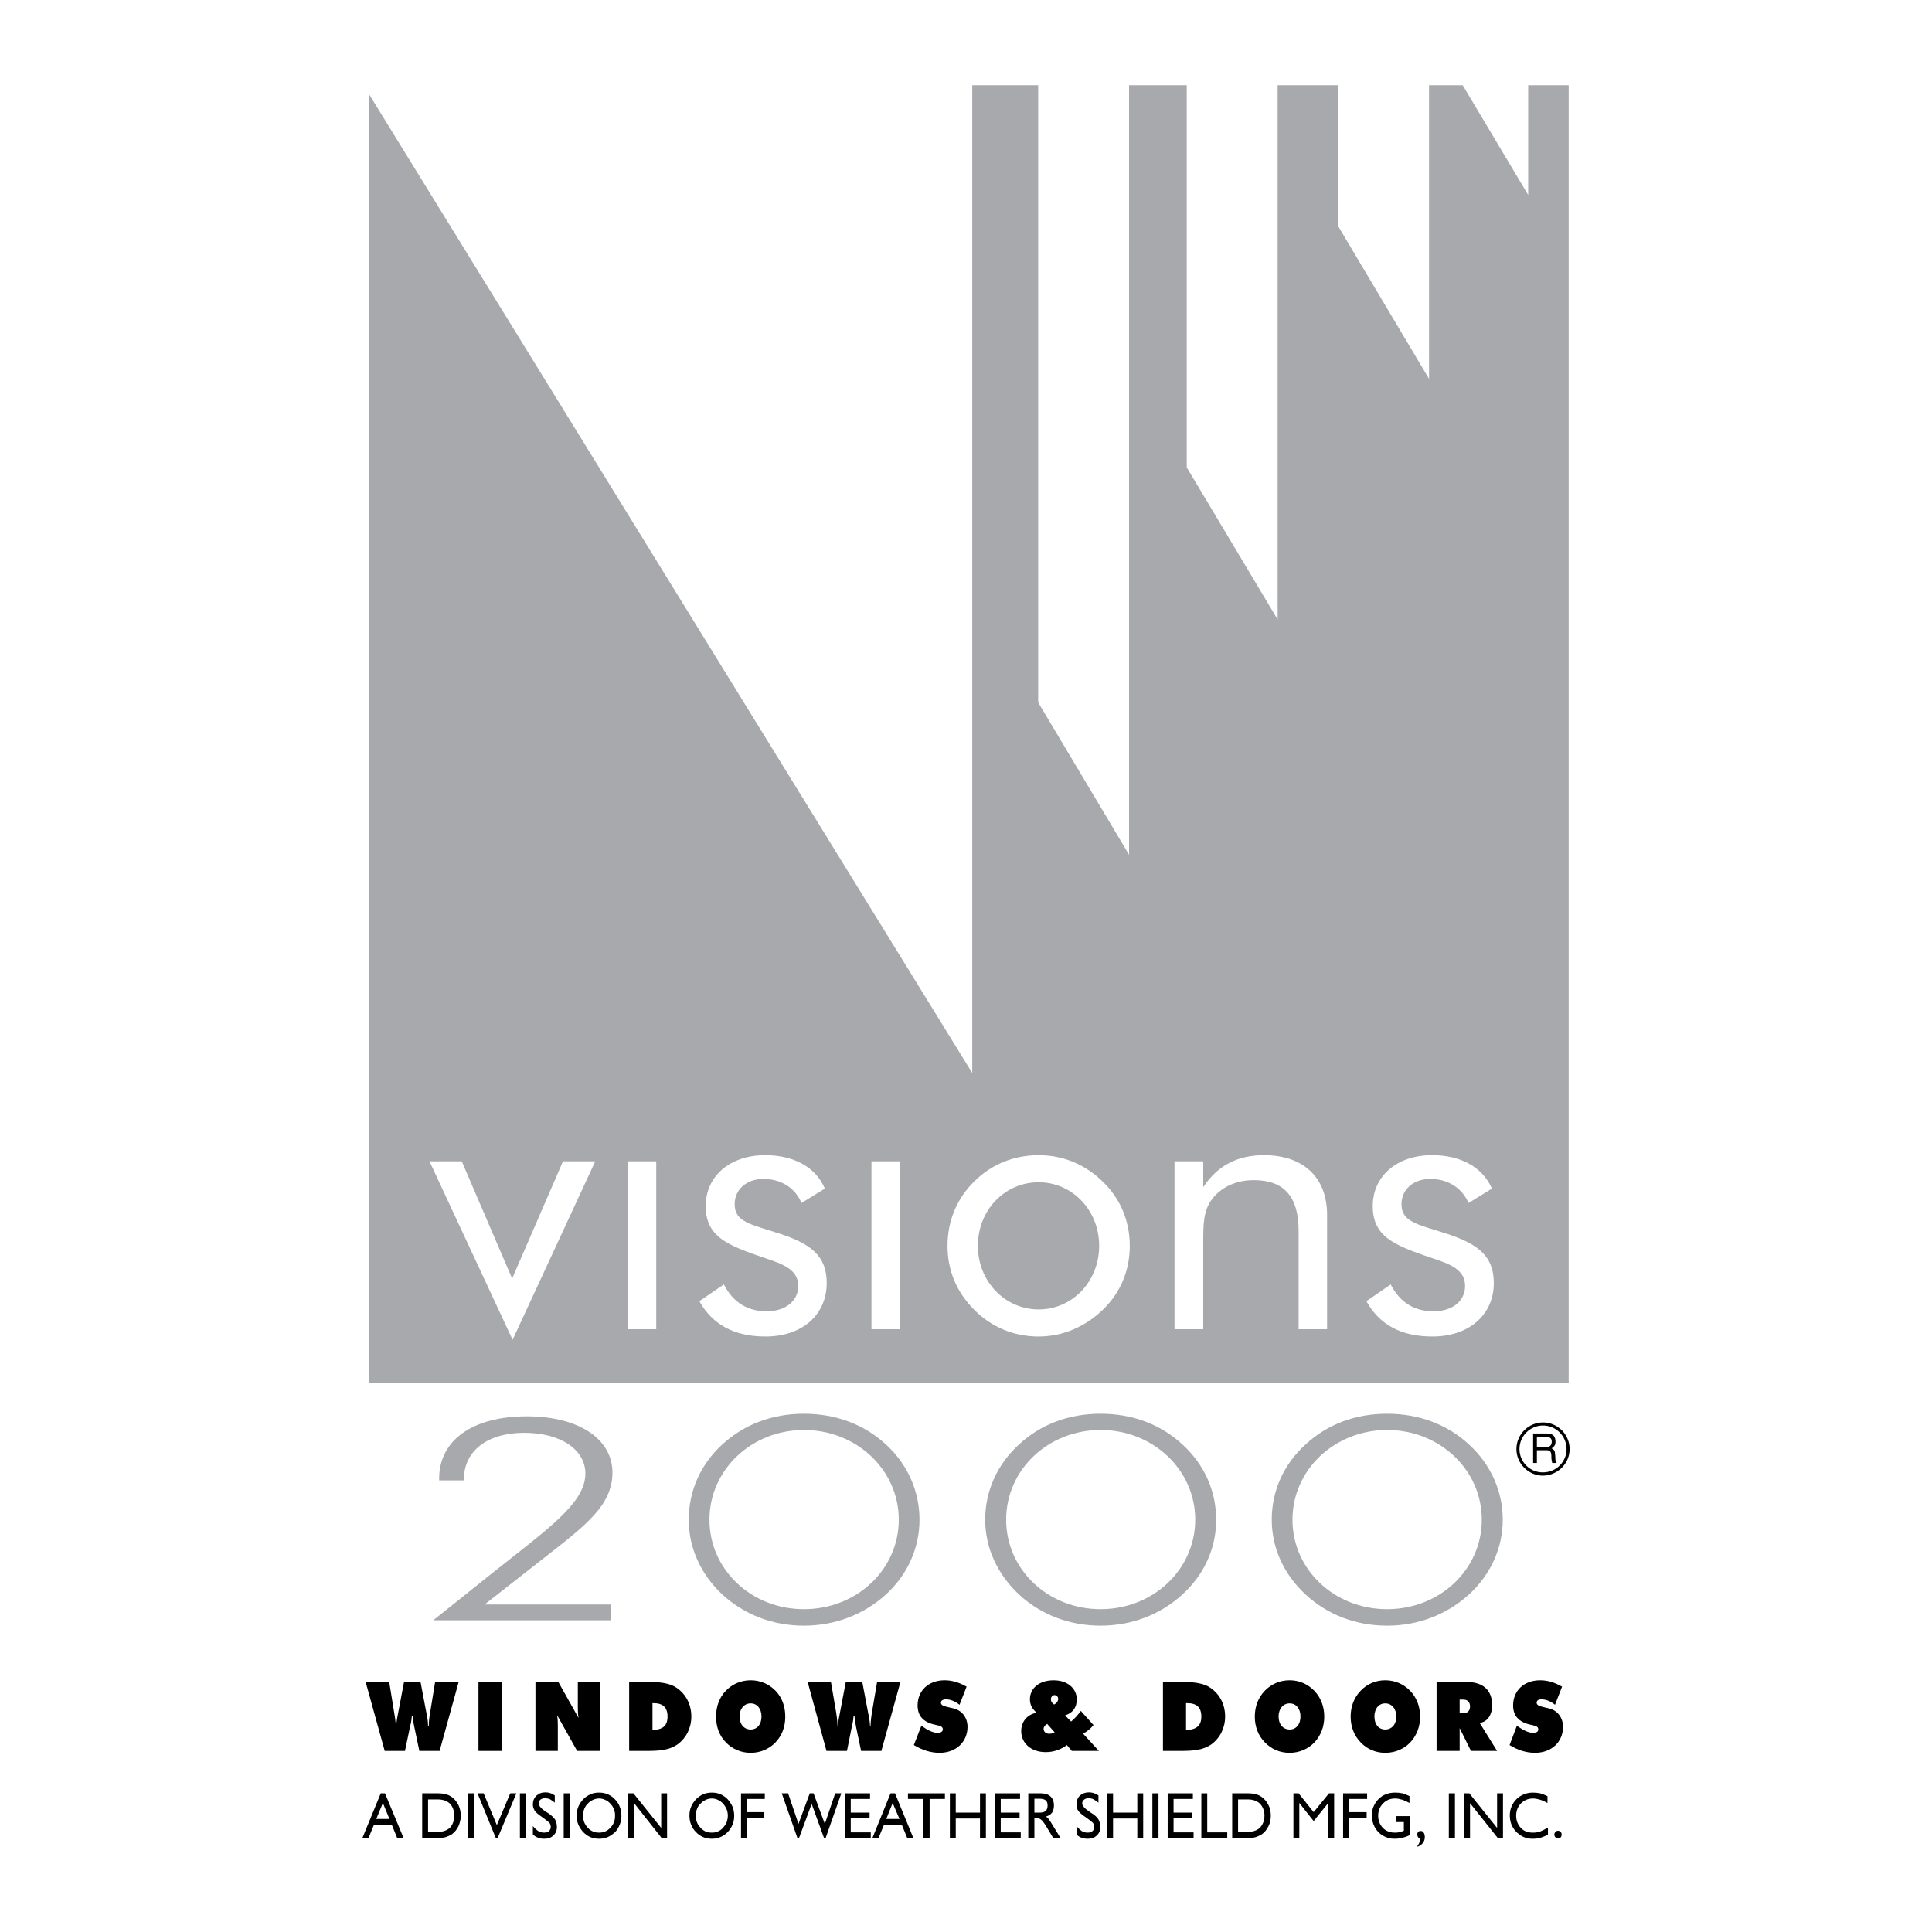 <?xml version="1.0" encoding="utf-8"?>
<!-- Generator: Adobe Illustrator 13.0.0, SVG Export Plug-In . SVG Version: 6.00 Build 14948)  -->
<!DOCTYPE svg PUBLIC "-//W3C//DTD SVG 1.0//EN" "http://www.w3.org/TR/2001/REC-SVG-20010904/DTD/svg10.dtd">
<svg version="1.0" id="Layer_1" xmlns="http://www.w3.org/2000/svg" xmlns:xlink="http://www.w3.org/1999/xlink" x="0px" y="0px"
	 width="192.756px" height="192.756px" viewBox="0 0 192.756 192.756" enable-background="new 0 0 192.756 192.756"
	 xml:space="preserve">
<g>
	<polygon fill-rule="evenodd" clip-rule="evenodd" fill="#FFFFFF" points="0,0 192.756,0 192.756,192.756 0,192.756 0,0 	"/>
	<path fill-rule="evenodd" clip-rule="evenodd" d="M155.074,183.053c0-0.117,0.047-0.211,0.117-0.281s0.142-0.117,0.259-0.117
		c0.094,0,0.188,0.047,0.259,0.117c0.07,0.07,0.094,0.164,0.094,0.281c0,0.096-0.023,0.189-0.094,0.26
		c-0.071,0.094-0.165,0.117-0.259,0.117c-0.117,0-0.188-0.023-0.259-0.117C155.121,183.242,155.074,183.148,155.074,183.053
		L155.074,183.053z"/>
	<path fill-rule="evenodd" clip-rule="evenodd" d="M154.439,182.326v0.727c-0.258,0.119-0.517,0.236-0.751,0.307
		c-0.259,0.07-0.518,0.094-0.775,0.094c-0.235,0-0.47-0.023-0.682-0.094c-0.211-0.07-0.423-0.164-0.61-0.307
		c-0.306-0.211-0.564-0.492-0.729-0.82c-0.188-0.33-0.259-0.705-0.259-1.105c0-0.305,0.047-0.588,0.165-0.869
		c0.117-0.281,0.281-0.539,0.493-0.752c0.211-0.211,0.47-0.375,0.752-0.492c0.281-0.119,0.587-0.166,0.916-0.166
		c0.234,0,0.47,0.023,0.704,0.072c0.235,0.07,0.471,0.164,0.729,0.281v0.682c-0.258-0.141-0.517-0.26-0.751-0.33
		c-0.235-0.07-0.471-0.117-0.682-0.117c-0.493,0-0.893,0.164-1.222,0.494c-0.306,0.328-0.47,0.729-0.47,1.221
		c0,0.494,0.164,0.893,0.47,1.223c0.306,0.328,0.705,0.469,1.198,0.469c0.234,0,0.493-0.023,0.728-0.117
		C153.923,182.631,154.182,182.49,154.439,182.326L154.439,182.326z"/>
	<polygon fill-rule="evenodd" clip-rule="evenodd" points="146.076,183.383 146.076,178.92 146.594,178.92 149.365,182.373 
		149.365,178.92 149.953,178.92 149.953,183.383 149.436,183.383 146.664,179.906 146.664,183.383 146.076,183.383 	"/>
	<polygon fill-rule="evenodd" clip-rule="evenodd" points="144.55,183.383 144.55,178.92 145.16,178.92 145.16,183.383 
		144.55,183.383 	"/>
	<path fill-rule="evenodd" clip-rule="evenodd" d="M141.66,183.453c-0.094-0.07-0.165-0.117-0.188-0.188
		c-0.047-0.047-0.07-0.141-0.07-0.213c0-0.117,0.023-0.211,0.094-0.281c0.071-0.07,0.142-0.094,0.235-0.094
		c0.141,0,0.234,0.047,0.305,0.164c0.071,0.094,0.118,0.26,0.118,0.447c0,0.211-0.07,0.422-0.188,0.586
		c-0.141,0.166-0.305,0.283-0.54,0.377v-0.117c0.07-0.094,0.142-0.164,0.165-0.26c0.047-0.117,0.07-0.211,0.07-0.352V183.453
		L141.66,183.453z"/>
	<path fill-rule="evenodd" clip-rule="evenodd" d="M140.673,181.197v1.881c-0.281,0.141-0.54,0.234-0.798,0.281
		c-0.235,0.07-0.471,0.094-0.705,0.094c-0.235,0-0.47-0.023-0.705-0.094c-0.212-0.07-0.423-0.164-0.611-0.281
		c-0.305-0.236-0.563-0.494-0.728-0.846c-0.165-0.33-0.259-0.705-0.259-1.105c0-0.305,0.047-0.588,0.165-0.869
		c0.117-0.281,0.281-0.539,0.493-0.752c0.211-0.211,0.47-0.398,0.752-0.492c0.281-0.119,0.587-0.166,0.939-0.166
		c0.234,0,0.47,0.023,0.705,0.072c0.234,0.07,0.47,0.164,0.704,0.281v0.682c-0.258-0.141-0.517-0.26-0.751-0.33
		c-0.235-0.07-0.447-0.117-0.682-0.117c-0.47,0-0.893,0.164-1.198,0.494c-0.329,0.328-0.493,0.729-0.493,1.221
		c0,0.494,0.164,0.893,0.47,1.223c0.329,0.328,0.729,0.469,1.198,0.469c0.141,0,0.281,0,0.423-0.047
		c0.164-0.023,0.306-0.07,0.47-0.141v-0.869h-0.799v-0.588H140.673L140.673,181.197z"/>
	<polygon fill-rule="evenodd" clip-rule="evenodd" points="134.001,183.383 134.001,178.92 136.397,178.92 136.397,179.482 
		134.589,179.482 134.589,180.799 136.351,180.799 136.351,181.385 134.589,181.385 134.589,183.383 134.001,183.383 	"/>
	<polygon fill-rule="evenodd" clip-rule="evenodd" points="129.045,183.383 129.045,178.92 129.562,178.92 131.064,180.799 
		132.592,178.92 133.108,178.92 133.108,183.383 132.521,183.383 132.521,179.883 131.064,181.691 129.632,179.883 129.632,183.383 
		129.045,183.383 	"/>
	<path fill-rule="evenodd" clip-rule="evenodd" d="M124.487,178.92c0.305,0,0.563,0.023,0.798,0.094
		c0.212,0.047,0.423,0.141,0.611,0.281c0.282,0.211,0.493,0.471,0.658,0.799c0.164,0.305,0.234,0.658,0.234,1.057
		c0,0.377-0.07,0.729-0.234,1.059c-0.165,0.328-0.376,0.586-0.658,0.799c-0.188,0.117-0.399,0.211-0.611,0.281
		c-0.234,0.07-0.493,0.094-0.798,0.094h-1.551v-4.463H124.487L124.487,178.92z"/>
	<polygon fill-rule="evenodd" clip-rule="evenodd" points="119.858,183.383 119.858,178.92 120.446,178.92 120.446,182.818 
		122.443,182.818 122.443,183.383 119.858,183.383 	"/>
	<polygon fill-rule="evenodd" clip-rule="evenodd" points="116.499,183.383 116.499,178.92 119.013,178.92 119.013,179.482 
		117.087,179.482 117.087,180.846 118.966,180.846 118.966,181.41 117.087,181.41 117.087,182.818 119.084,182.818 119.084,183.383 
		116.499,183.383 	"/>
	<polygon fill-rule="evenodd" clip-rule="evenodd" points="114.973,183.383 114.973,178.92 115.583,178.92 115.583,183.383 
		114.973,183.383 	"/>
	<polygon fill-rule="evenodd" clip-rule="evenodd" points="110.462,183.383 110.462,178.92 111.049,178.92 111.049,180.846 
		113.469,180.846 113.469,178.92 114.056,178.92 114.056,183.383 113.469,183.383 113.469,181.434 111.049,181.434 111.049,183.383 
		110.462,183.383 	"/>
	<path fill-rule="evenodd" clip-rule="evenodd" d="M107.407,183.029v-0.846c0.188,0.236,0.376,0.4,0.541,0.518
		c0.164,0.094,0.353,0.141,0.563,0.141c0.188,0,0.353-0.047,0.47-0.141c0.142-0.117,0.188-0.258,0.188-0.422
		c0-0.143-0.047-0.283-0.117-0.4c-0.095-0.094-0.282-0.258-0.588-0.469c-0.47-0.33-0.775-0.564-0.893-0.752
		c-0.117-0.189-0.165-0.4-0.165-0.635c0-0.354,0.095-0.635,0.329-0.869c0.235-0.211,0.541-0.33,0.893-0.33
		c0.165,0,0.329,0.023,0.494,0.07c0.141,0.049,0.305,0.143,0.47,0.236v0.729c-0.188-0.166-0.353-0.26-0.517-0.354
		c-0.142-0.07-0.306-0.094-0.471-0.094c-0.188,0-0.328,0.047-0.446,0.141c-0.117,0.094-0.188,0.236-0.188,0.377
		c0,0.234,0.258,0.516,0.752,0.846c0.023,0.023,0.07,0.047,0.07,0.047c0.423,0.258,0.681,0.492,0.799,0.705
		c0.117,0.211,0.188,0.445,0.188,0.752c0,0.352-0.118,0.633-0.354,0.846c-0.234,0.234-0.517,0.328-0.893,0.328
		c-0.211,0-0.423-0.023-0.61-0.094C107.736,183.289,107.572,183.195,107.407,183.029L107.407,183.029z"/>
	<path fill-rule="evenodd" clip-rule="evenodd" d="M102.592,183.383v-4.463h1.222c0.423,0,0.752,0.094,0.986,0.305
		c0.235,0.211,0.353,0.518,0.353,0.916c0,0.281-0.07,0.518-0.188,0.705c-0.142,0.188-0.329,0.305-0.611,0.398
		c0.071,0.047,0.142,0.094,0.212,0.166c0.047,0.07,0.141,0.188,0.234,0.328l1.011,1.645h-0.729l-0.705-1.174
		c-0.211-0.354-0.399-0.588-0.54-0.682c-0.117-0.094-0.282-0.143-0.47-0.143h-0.165v1.998H102.592L102.592,183.383z"/>
	<polygon fill-rule="evenodd" clip-rule="evenodd" points="99.256,183.383 99.256,178.92 101.77,178.92 101.77,179.482 
		99.843,179.482 99.843,180.846 101.723,180.846 101.723,181.41 99.843,181.41 99.843,182.818 101.84,182.818 101.84,183.383 
		99.256,183.383 	"/>
	<polygon fill-rule="evenodd" clip-rule="evenodd" points="94.769,183.383 94.769,178.92 95.356,178.92 95.356,180.846 
		97.775,180.846 97.775,178.92 98.363,178.92 98.363,183.383 97.775,183.383 97.775,181.434 95.356,181.434 95.356,183.383 
		94.769,183.383 	"/>
	<polygon fill-rule="evenodd" clip-rule="evenodd" points="92.138,183.383 92.138,179.482 90.587,179.482 90.587,178.92 
		94.275,178.92 94.275,179.482 92.749,179.482 92.749,183.383 92.138,183.383 	"/>
	<polygon fill-rule="evenodd" clip-rule="evenodd" points="87.04,183.383 88.849,178.92 89.295,178.92 91.127,183.383 
		90.517,183.383 89.976,182.066 88.191,182.066 87.651,183.383 87.04,183.383 	"/>
	<polygon fill-rule="evenodd" clip-rule="evenodd" points="84.291,183.383 84.291,178.92 86.805,178.92 86.805,179.482 
		84.879,179.482 84.879,180.846 86.758,180.846 86.758,181.41 84.879,181.41 84.879,182.818 86.875,182.818 86.875,183.383 
		84.291,183.383 	"/>
	<polygon fill-rule="evenodd" clip-rule="evenodd" points="79.569,183.406 77.995,178.92 78.629,178.92 79.663,181.973 
		80.791,178.92 81.167,178.92 82.294,181.973 83.328,178.92 83.939,178.92 82.365,183.406 82.224,183.406 80.979,179.977 
		79.71,183.406 79.569,183.406 	"/>
	<polygon fill-rule="evenodd" clip-rule="evenodd" points="73.931,183.383 73.931,178.92 76.304,178.92 76.304,179.482 
		74.519,179.482 74.519,180.799 76.257,180.799 76.257,181.385 74.519,181.385 74.519,183.383 73.931,183.383 	"/>
	<path fill-rule="evenodd" clip-rule="evenodd" d="M68.786,181.127c0-0.305,0.047-0.588,0.165-0.869
		c0.117-0.281,0.282-0.516,0.493-0.752c0.211-0.211,0.446-0.375,0.705-0.492c0.282-0.119,0.563-0.166,0.869-0.166
		c0.305,0,0.587,0.047,0.869,0.166c0.259,0.117,0.494,0.281,0.705,0.492c0.211,0.236,0.376,0.494,0.493,0.752
		c0.118,0.281,0.165,0.588,0.165,0.916c0,0.307-0.047,0.588-0.165,0.869c-0.117,0.283-0.282,0.541-0.493,0.752
		c-0.211,0.213-0.446,0.377-0.728,0.494c-0.259,0.117-0.541,0.164-0.846,0.164c-0.306,0-0.587-0.047-0.869-0.164
		c-0.259-0.117-0.517-0.281-0.705-0.494c-0.235-0.234-0.399-0.492-0.493-0.752C68.833,181.762,68.786,181.457,68.786,181.127
		L68.786,181.127z"/>
	<polygon fill-rule="evenodd" clip-rule="evenodd" points="62.678,183.383 62.678,178.92 63.195,178.92 65.967,182.373 
		65.967,178.92 66.554,178.92 66.554,183.383 66.014,183.383 63.266,179.906 63.266,183.383 62.678,183.383 	"/>
	<path fill-rule="evenodd" clip-rule="evenodd" d="M57.533,181.127c0-0.305,0.047-0.588,0.165-0.869
		c0.117-0.281,0.282-0.516,0.493-0.752c0.211-0.211,0.446-0.375,0.728-0.492c0.259-0.119,0.541-0.166,0.846-0.166
		c0.306,0,0.587,0.047,0.869,0.166c0.259,0.117,0.517,0.281,0.705,0.492c0.235,0.236,0.399,0.494,0.493,0.752
		c0.118,0.281,0.165,0.588,0.165,0.916c0,0.307-0.047,0.588-0.165,0.869c-0.117,0.283-0.258,0.541-0.47,0.752
		c-0.235,0.213-0.47,0.377-0.729,0.494c-0.282,0.117-0.563,0.164-0.869,0.164c-0.305,0-0.587-0.047-0.869-0.164
		c-0.259-0.117-0.494-0.281-0.705-0.494c-0.211-0.234-0.376-0.492-0.493-0.752C57.58,181.762,57.533,181.457,57.533,181.127
		L57.533,181.127z"/>
	<polygon fill-rule="evenodd" clip-rule="evenodd" points="56.241,183.383 56.241,178.92 56.828,178.92 56.828,183.383 
		56.241,183.383 	"/>
	<path fill-rule="evenodd" clip-rule="evenodd" d="M53.164,183.029v-0.846c0.188,0.236,0.376,0.4,0.564,0.518
		c0.164,0.094,0.352,0.141,0.54,0.141c0.212,0,0.376-0.047,0.493-0.141c0.118-0.117,0.188-0.258,0.188-0.422
		c0-0.143-0.047-0.283-0.117-0.4c-0.094-0.094-0.282-0.258-0.587-0.469c-0.47-0.33-0.775-0.564-0.893-0.752
		c-0.118-0.189-0.188-0.4-0.188-0.635c0-0.354,0.117-0.635,0.353-0.869c0.235-0.211,0.517-0.33,0.893-0.33
		c0.164,0,0.329,0.023,0.47,0.07c0.165,0.049,0.329,0.143,0.47,0.236v0.729c-0.165-0.166-0.352-0.26-0.493-0.354
		c-0.165-0.07-0.329-0.094-0.47-0.094c-0.188,0-0.352,0.047-0.469,0.141c-0.118,0.094-0.165,0.236-0.165,0.377
		c0,0.234,0.235,0.516,0.729,0.846c0.047,0.023,0.07,0.047,0.093,0.047c0.4,0.258,0.658,0.492,0.799,0.705
		c0.118,0.211,0.188,0.445,0.188,0.752c0,0.352-0.117,0.633-0.352,0.846c-0.234,0.234-0.541,0.328-0.893,0.328
		c-0.235,0-0.446-0.023-0.61-0.094C53.516,183.289,53.352,183.195,53.164,183.029L53.164,183.029z"/>
	<polygon fill-rule="evenodd" clip-rule="evenodd" points="51.871,183.383 51.871,178.92 52.482,178.92 52.482,183.383 
		51.871,183.383 	"/>
	<polygon fill-rule="evenodd" clip-rule="evenodd" points="49.475,183.406 47.643,178.92 48.253,178.92 49.569,182.09 
		50.908,178.92 51.519,178.92 49.64,183.406 49.475,183.406 	"/>
	<polygon fill-rule="evenodd" clip-rule="evenodd" points="46.703,183.383 46.703,178.92 47.291,178.92 47.291,183.383 
		46.703,183.383 	"/>
	<path fill-rule="evenodd" clip-rule="evenodd" d="M43.672,178.92c0.306,0,0.564,0.023,0.799,0.094
		c0.211,0.047,0.422,0.141,0.61,0.281c0.282,0.211,0.494,0.471,0.658,0.799c0.141,0.305,0.235,0.658,0.235,1.057
		c0,0.377-0.094,0.729-0.235,1.059c-0.164,0.328-0.375,0.586-0.658,0.799c-0.188,0.117-0.399,0.211-0.61,0.281
		c-0.235,0.07-0.494,0.094-0.799,0.094h-1.55v-4.463H43.672L43.672,178.92z"/>
	<polygon fill-rule="evenodd" clip-rule="evenodd" points="36.155,183.383 37.987,178.92 38.41,178.92 40.266,183.383 
		39.632,183.383 39.091,182.066 37.306,182.066 36.766,183.383 36.155,183.383 	"/>
	<path fill-rule="evenodd" clip-rule="evenodd" d="M41.088,171.213h0.07c0.047,0.447,0.118,0.822,0.188,1.129l0.493,2.348h2.021
		l1.903-6.883h-2.35l-0.494,3.031c-0.046,0.305-0.141,0.752-0.141,1.361h-0.07c0-0.539-0.094-0.939-0.141-1.174l-0.611-3.219h-1.644
		l-0.611,3.219c-0.047,0.234-0.141,0.635-0.165,1.174h-0.047c-0.023-0.609-0.118-1.057-0.165-1.361l-0.493-3.031h-2.35l1.903,6.883
		h2.021l0.493-2.348C40.971,172.035,41.065,171.66,41.088,171.213L41.088,171.213z"/>
	<polygon fill-rule="evenodd" clip-rule="evenodd" points="47.737,174.689 50.109,174.689 50.109,167.807 47.737,167.807 
		47.737,174.689 	"/>
	<path fill-rule="evenodd" clip-rule="evenodd" d="M53.422,174.689h2.232v-2.49c0-0.281,0-0.633-0.071-1.08l1.997,3.57h2.302v-6.883
		H57.65v2.49c0,0.307,0,0.682,0.071,1.104l-2.02-3.594h-2.279V174.689L53.422,174.689z"/>
	<path fill-rule="evenodd" clip-rule="evenodd" d="M62.772,174.689h1.715c1.292,0,2.302-0.07,3.148-0.68
		c0.846-0.635,1.339-1.621,1.339-2.75c0-1.314-0.634-2.42-1.739-3.029c-0.611-0.307-1.457-0.424-2.561-0.424h-1.903V174.689
		L62.772,174.689z"/>
	<path fill-rule="evenodd" clip-rule="evenodd" d="M78.348,171.26c0-1.01-0.329-1.902-0.963-2.561
		c-0.658-0.682-1.527-1.057-2.49-1.057c-0.963,0-1.833,0.375-2.49,1.057c-0.634,0.658-0.963,1.551-0.963,2.561
		c0,1.035,0.329,1.904,0.963,2.561c0.658,0.682,1.527,1.059,2.49,1.059c0.963,0,1.833-0.377,2.467-1.033
		C78.019,173.164,78.348,172.295,78.348,171.26L78.348,171.26z"/>
	<path fill-rule="evenodd" clip-rule="evenodd" d="M85.161,171.213h0.094c0.023,0.447,0.118,0.822,0.165,1.129l0.493,2.348h2.021
		l1.903-6.883H87.51l-0.517,3.031c-0.047,0.305-0.117,0.752-0.141,1.361h-0.047c-0.023-0.539-0.118-0.939-0.165-1.174l-0.611-3.219
		h-1.644l-0.611,3.219c-0.047,0.234-0.141,0.635-0.165,1.174h-0.047c-0.023-0.609-0.094-1.057-0.141-1.361l-0.517-3.031H80.58
		l1.879,6.883h2.043l0.47-2.348C85.043,172.035,85.137,171.66,85.161,171.213L85.161,171.213z"/>
	<path fill-rule="evenodd" clip-rule="evenodd" d="M91.174,174.104c0.846,0.516,1.715,0.775,2.561,0.775
		c1.691,0,2.795-1.129,2.795-2.584c0-0.965-0.587-1.668-1.433-1.857c-0.775-0.188-1.222-0.234-1.222-0.562
		c0-0.213,0.188-0.33,0.517-0.33c0.399,0,0.869,0.164,1.339,0.541l0.705-1.809c-0.751-0.424-1.456-0.635-2.185-0.635
		c-1.645,0-2.702,1.057-2.702,2.514c0,1.01,0.541,1.645,1.668,1.902c0.517,0.117,0.846,0.164,0.846,0.471
		c0,0.234-0.188,0.352-0.517,0.352c-0.494,0-0.987-0.258-1.621-0.705L91.174,174.104L91.174,174.104z"/>
	<path fill-rule="evenodd" clip-rule="evenodd" d="M106.444,174.104l0.493,0.586h2.702l-1.574-1.715
		c0.399-0.234,0.752-0.516,1.033-0.869l-1.268-1.408c-0.306,0.445-0.635,0.775-0.964,1.057l-0.61-0.611
		c0.774-0.234,1.175-0.799,1.175-1.598c0-1.057-0.894-1.902-2.303-1.902c-1.456,0-2.373,0.799-2.373,1.902
		c0,0.611,0.282,0.963,0.658,1.34c-0.939,0.164-1.527,0.893-1.527,1.832c0,1.174,0.963,2.092,2.443,2.092
		C105.105,174.809,105.811,174.572,106.444,174.104L106.444,174.104z"/>
	<path fill-rule="evenodd" clip-rule="evenodd" d="M116.029,174.689h1.715c1.292,0,2.303-0.07,3.148-0.68
		c0.846-0.635,1.339-1.621,1.339-2.75c0-1.314-0.634-2.42-1.738-3.029c-0.61-0.307-1.457-0.424-2.584-0.424h-1.88V174.689
		L116.029,174.689z"/>
	<path fill-rule="evenodd" clip-rule="evenodd" d="M132.122,171.26c0-1.01-0.353-1.902-0.986-2.561
		c-0.658-0.682-1.504-1.057-2.467-1.057c-0.987,0-1.833,0.375-2.49,1.057c-0.635,0.658-0.987,1.551-0.987,2.561
		c0,1.035,0.353,1.904,0.987,2.561c0.657,0.682,1.503,1.059,2.49,1.059c0.939,0,1.832-0.377,2.467-1.033
		C131.77,173.164,132.122,172.295,132.122,171.26L132.122,171.26z"/>
	<path fill-rule="evenodd" clip-rule="evenodd" d="M141.684,171.26c0-1.01-0.353-1.902-0.986-2.561
		c-0.658-0.682-1.527-1.057-2.49-1.057c-0.964,0-1.833,0.375-2.467,1.057c-0.635,0.658-0.987,1.551-0.987,2.561
		c0,1.035,0.353,1.904,0.987,2.561c0.634,0.682,1.503,1.059,2.467,1.059c0.963,0,1.855-0.377,2.49-1.033
		C141.331,173.164,141.684,172.295,141.684,171.26L141.684,171.26z"/>
	<path fill-rule="evenodd" clip-rule="evenodd" d="M143.328,174.689h2.302v-2.277l1.128,2.277h2.607l-1.738-2.795
		c0.752-0.094,1.245-0.775,1.245-1.762c0-1.48-0.869-2.326-2.607-2.326h-2.937V174.689L143.328,174.689z"/>
	<path fill-rule="evenodd" clip-rule="evenodd" d="M150.61,174.104c0.822,0.516,1.691,0.775,2.537,0.775
		c1.691,0,2.796-1.129,2.796-2.584c0-0.965-0.587-1.668-1.433-1.857c-0.775-0.188-1.198-0.234-1.198-0.562
		c0-0.213,0.164-0.33,0.493-0.33c0.399,0,0.893,0.164,1.339,0.541l0.705-1.809c-0.752-0.424-1.434-0.635-2.186-0.635
		c-1.644,0-2.701,1.057-2.701,2.514c0,1.01,0.564,1.645,1.668,1.902c0.517,0.117,0.846,0.164,0.846,0.471
		c0,0.234-0.164,0.352-0.517,0.352c-0.493,0-0.987-0.258-1.621-0.705L150.61,174.104L150.61,174.104z"/>
	<path fill-rule="evenodd" clip-rule="evenodd" d="M156.602,144.572c0-1.455-1.198-2.654-2.655-2.654
		c-1.456,0-2.654,1.199-2.654,2.654c0,1.457,1.198,2.654,2.654,2.654C155.403,147.203,156.602,146.029,156.602,144.572
		L156.602,144.572z"/>
	<path fill-rule="evenodd" clip-rule="evenodd" fill="#A7A9AC" d="M60.987,160.078H48.348l6.061-4.746
		c3.947-3.102,6.695-5.121,6.695-8.41c0-3.359-3.359-5.615-8.551-5.615c-5.38,0-8.739,2.373-8.739,6.203v0.188h2.467v-0.07
		c0-2.938,2.419-4.676,6.014-4.676c3.665,0,6.108,1.691,6.108,4.064c0,2.938-3.688,5.475-9.209,9.867l-5.967,4.77h17.76V160.078
		L60.987,160.078z"/>
	<path fill-rule="evenodd" clip-rule="evenodd" fill="#A7A9AC" d="M91.738,151.621c0-2.844-1.175-5.521-3.359-7.518
		c-2.185-1.998-5.004-3.055-8.175-3.055c-3.148,0-5.944,1.057-8.129,3.055c-2.185,1.996-3.359,4.65-3.359,7.518
		c0,2.818,1.198,5.449,3.359,7.471c2.185,1.996,5.004,3.1,8.129,3.1c3.101,0,5.967-1.104,8.175-3.1
		C90.54,157.117,91.738,154.463,91.738,151.621L91.738,151.621z"/>
	<path fill-rule="evenodd" clip-rule="evenodd" fill="#A7A9AC" d="M121.339,151.621c0-2.844-1.175-5.521-3.383-7.518
		c-2.161-1.998-4.98-3.055-8.152-3.055c-3.171,0-5.967,1.057-8.128,3.055c-2.186,1.996-3.383,4.65-3.383,7.518
		c0,2.818,1.222,5.449,3.383,7.471c2.161,1.996,5.004,3.1,8.128,3.1c3.102,0,5.967-1.104,8.152-3.1
		C120.141,157.117,121.339,154.463,121.339,151.621L121.339,151.621z"/>
	<path fill-rule="evenodd" clip-rule="evenodd" fill="#A7A9AC" d="M149.93,151.621c0-2.844-1.198-5.521-3.383-7.518
		c-2.162-1.998-5.005-3.055-8.152-3.055c-3.172,0-5.967,1.057-8.129,3.055c-2.208,1.996-3.383,4.65-3.383,7.518
		c0,2.818,1.198,5.449,3.383,7.471c2.162,1.996,4.98,3.1,8.129,3.1c3.101,0,5.943-1.104,8.152-3.1
		C148.708,157.117,149.93,154.463,149.93,151.621L149.93,151.621z"/>
	<path fill-rule="evenodd" clip-rule="evenodd" fill="#FFFFFF" d="M80.204,160.547c-5.263,0-9.421-3.969-9.421-8.926
		c0-5.004,4.229-8.951,9.421-8.951c5.239,0,9.467,3.971,9.467,8.951C89.671,156.578,85.489,160.547,80.204,160.547L80.204,160.547z"
		/>
	<path fill-rule="evenodd" clip-rule="evenodd" fill="#FFFFFF" d="M109.804,160.547c-5.263,0-9.42-3.969-9.42-8.926
		c0-5.004,4.205-8.951,9.42-8.951c5.239,0,9.444,3.971,9.444,8.951C119.248,156.578,115.066,160.547,109.804,160.547
		L109.804,160.547z"/>
	<path fill-rule="evenodd" clip-rule="evenodd" fill="#FFFFFF" d="M138.395,160.547c-5.286,0-9.444-3.969-9.444-8.926
		c0-5.004,4.229-8.951,9.444-8.951c5.238,0,9.444,3.971,9.444,8.951C147.839,156.578,143.657,160.547,138.395,160.547
		L138.395,160.547z"/>
	<polygon fill-rule="evenodd" clip-rule="evenodd" fill="#A7A9AC" points="152.467,8.504 152.467,19.452 145.936,8.504 
		142.576,8.504 142.576,37.799 133.531,22.6 133.531,8.504 127.471,8.504 127.471,61.809 118.402,46.632 118.402,8.504 
		112.646,8.504 112.646,85.278 103.578,70.078 103.578,8.504 97,8.504 97,107.055 36.789,9.35 36.789,137.947 156.507,137.947 
		156.507,8.504 152.467,8.504 	"/>
	<polygon fill-rule="evenodd" clip-rule="evenodd" fill="#FFFFFF" points="51.143,133.672 59.389,115.865 56.17,115.865 
		51.096,127.564 46.069,115.865 42.85,115.865 51.143,133.672 	"/>
	<polygon fill-rule="evenodd" clip-rule="evenodd" fill="#FFFFFF" points="62.607,132.615 65.474,132.615 65.474,115.865 
		62.607,115.865 62.607,132.615 	"/>
	<path fill-rule="evenodd" clip-rule="evenodd" fill="#FFFFFF" d="M69.773,129.82c1.315,2.348,3.5,3.523,6.601,3.523
		c3.712,0,6.108-2.209,6.108-5.334c0-2.725-1.598-3.945-4.863-4.98c-2.772-0.893-4.322-1.127-4.322-2.889
		c0-1.457,1.174-2.514,2.866-2.514c1.762,0,3.148,0.869,3.806,2.396l2.326-1.434c-0.893-2.115-3.078-3.336-5.944-3.336
		c-3.571,0-5.943,2.139-5.943,5.074c0,3.289,2.49,4.018,6.602,5.428c1.762,0.609,2.631,1.291,2.631,2.561
		c0,1.457-1.245,2.514-3.148,2.514s-3.336-0.869-4.276-2.678L69.773,129.82L69.773,129.82z"/>
	<polygon fill-rule="evenodd" clip-rule="evenodd" fill="#FFFFFF" points="86.946,132.615 89.812,132.615 89.812,115.865 
		86.946,115.865 86.946,132.615 	"/>
	<path fill-rule="evenodd" clip-rule="evenodd" fill="#FFFFFF" d="M94.534,124.299c0,2.443,0.893,4.604,2.654,6.367
		c1.715,1.738,3.946,2.678,6.437,2.678c2.42,0,4.676-0.986,6.438-2.701c1.738-1.691,2.655-3.9,2.655-6.344s-0.917-4.676-2.655-6.367
		c-1.762-1.738-3.971-2.678-6.438-2.678c-2.49,0-4.722,0.916-6.437,2.631C95.427,119.623,94.534,121.855,94.534,124.299
		L94.534,124.299z"/>
	<path fill-rule="evenodd" clip-rule="evenodd" fill="#A7A9AC" d="M97.564,124.299c0-3.57,2.678-6.344,6.061-6.344
		c3.336,0,6.038,2.773,6.038,6.344s-2.702,6.344-6.038,6.344S97.564,127.869,97.564,124.299L97.564,124.299z"/>
	<path fill-rule="evenodd" clip-rule="evenodd" fill="#FFFFFF" d="M117.181,132.615h2.866v-8.645c0-1.834,0-3.242,0.963-4.441
		c0.939-1.15,2.396-1.785,4.088-1.785c3.007,0,4.464,1.645,4.464,5.027v9.844h2.843v-11.395c0-3.781-2.396-5.967-6.297-5.967
		c-2.607,0-4.628,1.01-6.061,3.195v-2.584h-2.866V132.615L117.181,132.615z"/>
	<path fill-rule="evenodd" clip-rule="evenodd" fill="#FFFFFF" d="M136.327,129.82c1.292,2.348,3.477,3.523,6.578,3.523
		c3.712,0,6.132-2.209,6.132-5.334c0-2.725-1.621-3.945-4.887-4.98c-2.772-0.893-4.323-1.127-4.323-2.889
		c0-1.457,1.175-2.514,2.866-2.514c1.762,0,3.148,0.869,3.829,2.396l2.326-1.434c-0.916-2.115-3.077-3.336-5.967-3.336
		c-3.571,0-5.921,2.139-5.921,5.074c0,3.289,2.467,4.018,6.602,5.428c1.762,0.609,2.608,1.291,2.608,2.561
		c0,1.457-1.222,2.514-3.148,2.514c-1.903,0-3.336-0.869-4.275-2.678L136.327,129.82L136.327,129.82z"/>
	<path fill-rule="evenodd" clip-rule="evenodd" fill="#FFFFFF" d="M156.296,144.572c0,1.293-1.058,2.326-2.35,2.326
		c-1.292,0.023-2.349-1.033-2.349-2.326c0-1.291,1.057-2.348,2.349-2.348S156.296,143.281,156.296,144.572L156.296,144.572z"/>
	<path fill-rule="evenodd" clip-rule="evenodd" d="M152.96,145.959h0.376v-1.27h0.963c0.611,0,0.446,0.541,0.493,0.895l0.07,0.375
		h0.447c-0.165-0.258-0.118-0.328-0.142-0.705c-0.047-0.518-0.047-0.564-0.353-0.752c0.282-0.211,0.399-0.352,0.376-0.729
		c-0.023-0.656-0.47-0.752-0.916-0.752h-1.315V145.959L152.96,145.959z"/>
	<path fill-rule="evenodd" clip-rule="evenodd" fill="#FFFFFF" d="M154.275,143.352c0.235,0,0.587,0.07,0.54,0.564
		c-0.047,0.375-0.281,0.445-0.54,0.445h-0.939v-1.01H154.275L154.275,143.352z"/>
	<path fill-rule="evenodd" clip-rule="evenodd" fill="#FFFFFF" d="M65.098,172.6v-2.678h0.094c0.939,0,1.409,0.422,1.409,1.338
		S66.131,172.576,65.098,172.6L65.098,172.6z"/>
	<path fill-rule="evenodd" clip-rule="evenodd" fill="#FFFFFF" d="M74.894,172.553c-0.634,0-1.104-0.494-1.104-1.293
		s0.47-1.314,1.104-1.314s1.081,0.516,1.081,1.314S75.528,172.553,74.894,172.553L74.894,172.553z"/>
	<path fill-rule="evenodd" clip-rule="evenodd" fill="#FFFFFF" d="M105.176,170.062c-0.211-0.141-0.329-0.305-0.329-0.518
		c0-0.234,0.165-0.422,0.353-0.422c0.212,0,0.376,0.164,0.376,0.375S105.435,169.922,105.176,170.062L105.176,170.062z"/>
	<path fill-rule="evenodd" clip-rule="evenodd" fill="#FFFFFF" d="M105.223,172.834c-0.164,0.094-0.328,0.141-0.54,0.141
		c-0.353,0-0.563-0.211-0.563-0.492c0-0.188,0.117-0.33,0.352-0.494L105.223,172.834L105.223,172.834z"/>
	<path fill-rule="evenodd" clip-rule="evenodd" fill="#FFFFFF" d="M118.332,172.6v-2.678h0.117c0.939,0,1.409,0.422,1.409,1.338
		S119.365,172.576,118.332,172.6L118.332,172.6z"/>
	<path fill-rule="evenodd" clip-rule="evenodd" fill="#FFFFFF" d="M128.669,172.553c-0.635,0-1.104-0.494-1.104-1.293
		s0.47-1.314,1.104-1.314c0.634,0,1.08,0.516,1.08,1.314S129.303,172.553,128.669,172.553L128.669,172.553z"/>
	<path fill-rule="evenodd" clip-rule="evenodd" fill="#FFFFFF" d="M138.207,172.553c-0.635,0-1.081-0.494-1.081-1.293
		s0.446-1.314,1.081-1.314c0.634,0,1.104,0.516,1.104,1.314S138.841,172.553,138.207,172.553L138.207,172.553z"/>
	<path fill-rule="evenodd" clip-rule="evenodd" fill="#FFFFFF" d="M145.63,169.568h0.353c0.446,0,0.682,0.26,0.682,0.682
		c0,0.424-0.235,0.682-0.682,0.682h-0.353V169.568L145.63,169.568z"/>
	<path fill-rule="evenodd" clip-rule="evenodd" fill="#FFFFFF" d="M124.487,179.529h-0.964v3.242h0.964
		c0.517,0,0.916-0.141,1.221-0.422c0.282-0.307,0.447-0.705,0.447-1.199c0-0.492-0.165-0.893-0.447-1.197
		C125.403,179.67,125.004,179.529,124.487,179.529L124.487,179.529z"/>
	<path fill-rule="evenodd" clip-rule="evenodd" fill="#FFFFFF" d="M103.202,180.846h0.494c0.281,0,0.493-0.047,0.634-0.164
		c0.117-0.119,0.188-0.307,0.188-0.541s-0.047-0.398-0.188-0.518c-0.141-0.117-0.353-0.164-0.634-0.164h-0.494V180.846
		L103.202,180.846z"/>
	<polygon fill-rule="evenodd" clip-rule="evenodd" fill="#FFFFFF" points="88.426,181.48 89.742,181.48 89.06,179.883 
		88.426,181.48 	"/>
	<path fill-rule="evenodd" clip-rule="evenodd" fill="#FFFFFF" d="M69.42,181.15c0,0.234,0.023,0.447,0.118,0.658
		c0.07,0.211,0.188,0.375,0.352,0.541c0.141,0.164,0.305,0.281,0.493,0.375c0.211,0.094,0.423,0.117,0.635,0.117
		s0.423-0.023,0.611-0.117c0.188-0.07,0.375-0.211,0.517-0.375c0.141-0.166,0.258-0.33,0.353-0.541
		c0.07-0.211,0.117-0.424,0.117-0.658s-0.047-0.445-0.117-0.633c-0.094-0.213-0.212-0.4-0.353-0.564
		c-0.165-0.164-0.329-0.307-0.517-0.377c-0.188-0.094-0.399-0.141-0.611-0.141s-0.423,0.047-0.611,0.141
		c-0.188,0.094-0.376,0.213-0.517,0.377c-0.165,0.141-0.282,0.328-0.352,0.539C69.444,180.705,69.42,180.916,69.42,181.15
		L69.42,181.15z"/>
	<path fill-rule="evenodd" clip-rule="evenodd" fill="#FFFFFF" d="M58.167,181.15c0,0.234,0.047,0.447,0.118,0.658
		c0.094,0.211,0.188,0.375,0.352,0.541c0.141,0.164,0.305,0.281,0.517,0.375c0.188,0.094,0.399,0.117,0.611,0.117
		c0.212,0,0.423-0.023,0.611-0.117c0.188-0.07,0.375-0.211,0.517-0.375c0.164-0.166,0.282-0.33,0.353-0.541
		c0.094-0.211,0.117-0.424,0.117-0.658s-0.023-0.445-0.117-0.633c-0.07-0.213-0.188-0.4-0.353-0.564
		c-0.141-0.164-0.329-0.307-0.517-0.377c-0.188-0.094-0.399-0.141-0.611-0.141c-0.211,0-0.399,0.047-0.611,0.141
		c-0.188,0.094-0.375,0.213-0.517,0.377c-0.165,0.141-0.258,0.328-0.352,0.539C58.214,180.705,58.167,180.916,58.167,181.15
		L58.167,181.15z"/>
	<path fill-rule="evenodd" clip-rule="evenodd" fill="#FFFFFF" d="M43.672,179.529h-0.963v3.242h0.963
		c0.517,0,0.917-0.141,1.222-0.422c0.282-0.307,0.423-0.705,0.423-1.199c0-0.492-0.141-0.893-0.423-1.197
		C44.589,179.67,44.189,179.529,43.672,179.529L43.672,179.529z"/>
	<polygon fill-rule="evenodd" clip-rule="evenodd" fill="#FFFFFF" points="37.541,181.48 38.856,181.48 38.199,179.883 
		37.541,181.48 	"/>
</g>
</svg>
